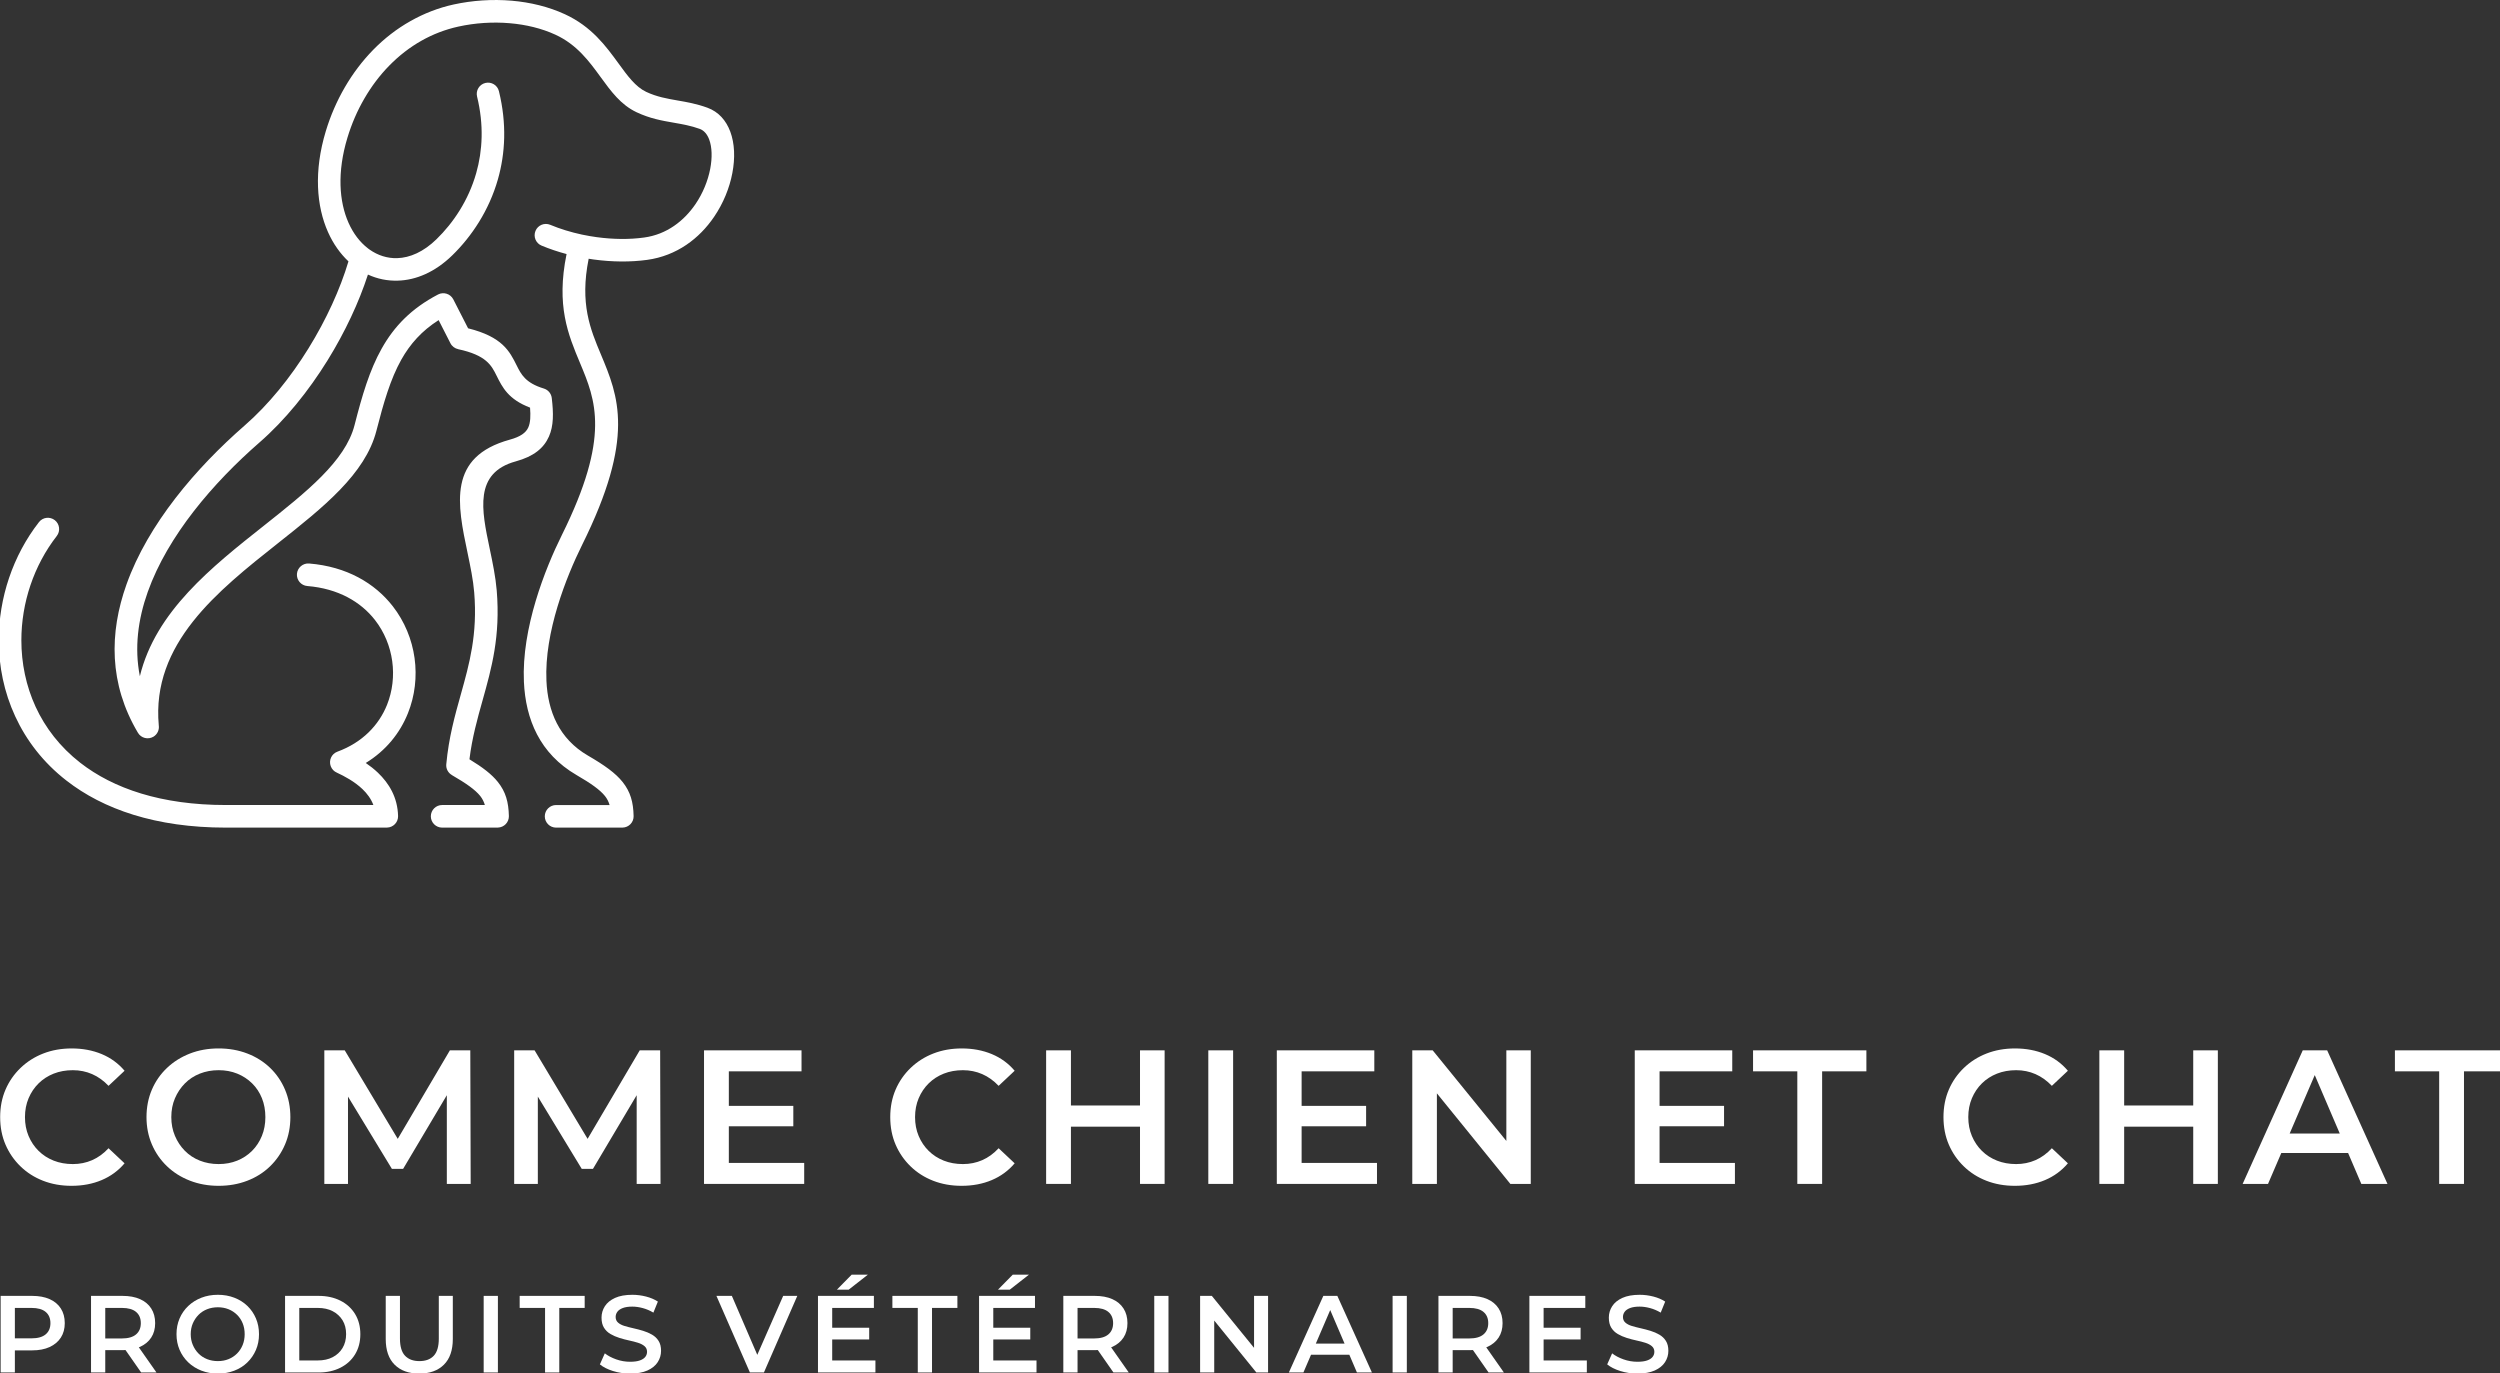 <?xml version="1.0" encoding="utf-8"?>
<!-- Generator: Adobe Illustrator 23.0.3, SVG Export Plug-In . SVG Version: 6.00 Build 0)  -->
<svg version="1.1" id="Layer_1" xmlns="http://www.w3.org/2000/svg" xmlns:xlink="http://www.w3.org/1999/xlink" x="0px" y="0px"
	 viewBox="0 0 1781.931 978.794" style="enable-background:new 0 0 1781.931 978.794;" xml:space="preserve">
<rect x="0" y="0" width="1781.931" height="978.794" fill="#333333" stroke="none"/>
<style type="text/css">
	.st0{fill:#FFFFFF;}
</style>
<g>
	<path class="st0" d="M262.131,176.919l0.484,0.382l0.842,0.612
		c5.862,4.129,12.614,6.295,19.623,6.091c9.073-0.254,18.808-4.486,28.033-13.482
		c12.054-11.723,22.809-27.753,28.315-47.121
		c4.561-16.056,5.529-34.431,0.612-54.589c-1.046-4.307,1.604-8.639,5.912-9.684
		c4.308-1.045,8.665,1.605,9.684,5.913c5.658,23.14,4.536,44.267-0.739,62.769
		c-6.345,22.274-18.705,40.725-32.569,54.232
		c-12.309,11.978-25.842,17.635-38.814,17.993
		c-7.442,0.23-14.628-1.275-21.254-4.332
		c-6.396,19.776-16.31,40.954-28.721,61.037
		c-13.584,21.943-30.201,42.611-48.601,58.641
		c-32.952,28.722-65.318,66.414-79.614,106.502
		c-7.009,19.701-9.608,40.012-5.633,60.119
		c11.138-46.102,51.251-77.907,88.536-107.419
		c29.946-23.752,57.927-45.898,64.477-71.536
		c5.403-21.178,10.679-39.145,19.317-54.538
		c8.895-15.878,21.128-28.62,40.216-38.61c3.925-2.039,8.766-0.51,10.831,3.415
		l10.576,20.694c24.491,6.091,29.614,16.387,34.686,26.581
		c3.109,6.219,6.167,12.36,19.267,16.336c3.159,0.942,5.325,3.669,5.683,6.753
		c1.273,10.831,1.401,19.777-2.014,27.473c-3.669,8.283-10.781,14.17-23.651,17.712
		c-29.894,8.206-24.364,34.609-18.604,62.056
		c2.116,10.067,4.231,20.235,5.047,30.021
		c2.675,32.672-3.645,55.252-10.092,78.265c-3.721,13.227-7.468,26.632-9.354,41.999
		c9.455,5.76,15.878,10.679,20.261,16.184c5.581,6.983,7.621,14.297,7.849,24.312
		c0.076,4.434-3.441,8.079-7.874,8.181h-0.154v0.026h-39.552
		c-4.435,0-8.053-3.619-8.053-8.053c0-4.46,3.618-8.053,8.053-8.053h30.454
		c-0.688-2.396-1.758-4.46-3.288-6.422c-3.618-4.511-10.016-8.996-20.26-14.934
		l0.025-0.026c-2.625-1.504-4.281-4.434-3.976-7.646
		c1.759-19.139,6.117-34.634,10.398-49.925
		c6.04-21.56,11.978-42.738,9.507-72.581c-0.739-9.048-2.753-18.604-4.715-28.06
		c-7.341-34.965-14.374-68.58,30.123-80.838c7.544-2.064,11.469-4.919,13.15-8.716
		c1.53-3.441,1.709-8.206,1.25-14.093c-15.495-5.938-19.675-14.349-23.88-22.81
		c-3.593-7.238-7.263-14.577-27.397-18.859v-0.026
		c-2.267-0.484-4.332-1.962-5.479-4.205l-8.41-16.489
		c-12.054,7.671-20.311,16.999-26.606,28.187
		c-7.697,13.736-12.616,30.633-17.739,50.664
		c-7.874,30.812-37.946,54.64-70.134,80.126
		c-43.12,34.175-90.319,71.562-84.993,129.897c0.459,3.135-0.969,6.372-3.848,8.079
		c-3.824,2.242-8.768,0.994-11.01-2.829
		c-20.744-34.889-20.439-71.256-8.154-105.737
		c15.341-43.044,49.543-83.03,84.202-113.256
		c17.177-14.96,32.748-34.328,45.517-54.996
		c12.691-20.49,22.579-42.178,28.492-62.005
		c-5.887-5.531-10.882-12.564-14.578-20.872
		c-8.231-18.452-10.219-43.375-1.58-71.919
		c3.338-11.061,7.926-21.611,13.609-31.372
		c5.658-9.735,12.412-18.681,20.107-26.555
		c7.901-8.079,16.821-15.037,26.657-20.567c9.558-5.403,19.854-9.43,30.761-11.825
		c13.329-2.905,27.524-3.873,41.337-2.702c13.329,1.147,26.351,4.308,37.921,9.634
		c19.115,8.818,29.231,22.707,38.355,35.22c6.27,8.64,12.004,16.515,19.574,20.108
		c7.619,3.593,15.009,4.867,22.477,6.167c6.754,1.173,13.582,2.37,21.254,5.174
		c7.874,2.88,13.252,8.996,16.259,17.05c3.109,8.333,3.543,18.782,1.453,29.588
		c-1.989,10.449-6.371,21.382-12.997,31.117
		c-10.45,15.368-26.531,27.779-47.759,30.684
		c-11.902,1.631-24.975,1.504-37.948-0.254c-1.25-0.179-2.473-0.357-3.696-0.561
		c-6.422,32.009,1.173,50.231,8.716,68.198
		c12.462,29.792,24.695,59.049-13.43,135.861
		c-11.189,22.579-26.964,62.132-25.384,96.818
		c0.969,21.56,8.895,41.234,29.538,53.238
		c11.978,6.958,19.7,12.513,24.771,18.859c5.556,6.983,7.621,14.297,7.824,24.312
		c0.101,4.434-3.441,8.079-7.849,8.181h-0.179v0.026h-47.224
		c-4.434,0-8.053-3.619-8.053-8.053c0-4.46,3.62-8.053,8.053-8.053h38.126
		c-0.689-2.396-1.734-4.46-3.288-6.422c-3.618-4.511-10.016-8.996-20.235-14.934
		c-26.275-15.266-36.317-39.782-37.54-66.465
		c-1.732-38.126,15.087-80.532,27.04-104.616
		c34.863-70.262,24.032-96.181,12.971-122.584
		c-8.511-20.337-17.126-40.929-9.608-77.704
		c-6.141-1.631-12.13-3.644-17.814-6.014c-4.102-1.682-6.04-6.397-4.332-10.5
		c1.682-4.103,6.397-6.04,10.5-4.332c7.085,2.957,14.731,5.275,22.529,6.958
		c0.23,0.026,0.459,0.076,0.663,0.128l0.103,0.025
		c3.287,0.689,6.6,1.249,9.939,1.708c11.595,1.58,23.19,1.707,33.665,0.254
		c16.131-2.191,28.467-11.85,36.622-23.803
		c5.352-7.849,8.869-16.693,10.5-25.077c1.53-8.028,1.351-15.47-0.713-20.974
		c-1.376-3.696-3.62-6.422-6.703-7.569c-6.218-2.268-12.386-3.339-18.477-4.409
		c-8.564-1.478-16.998-2.956-26.633-7.492
		c-11.214-5.326-18.12-14.807-25.688-25.205
		c-7.927-10.882-16.718-22.962-32.112-30.047
		c-9.787-4.511-20.974-7.186-32.52-8.181
		c-12.232-1.045-24.823-0.204-36.622,2.396
		c-9.404,2.064-18.196,5.479-26.275,10.041
		c-8.436,4.74-16.158,10.78-23.089,17.865
		c-6.729,6.881-12.641,14.73-17.636,23.344c-5.02,8.613-9.099,18.017-12.106,27.957
		c-7.442,24.593-5.938,45.567,0.815,60.731
		C251.862,166.521,256.576,172.638,262.131,176.919z M219.036,417.702
		c-4.409-0.357-7.722-4.23-7.391-8.639c0.357-4.435,4.23-7.748,8.665-7.416
		c26.887,2.192,46.867,14.093,59.61,30.404
		c8.512,10.933,13.737,23.778,15.571,37.004c1.835,13.227,0.28,26.887-4.74,39.349
		c-5.632,14.068-15.622,26.606-30.047,35.424c2.956,2.013,5.938,4.332,8.69,6.957
		c7.9,7.544,14.042,17.585,14.348,30.914c0.077,4.434-3.44,8.079-7.875,8.181
		h-0.153v0.026h-114.81c-49.976,0-87.363-13.125-113.561-33.538
		c-16.54-12.87-28.594-28.62-36.52-45.822
		c-7.926-17.151-11.698-35.679-11.698-54.156c0-30.225,10.067-60.4,28.645-84.228
		c2.727-3.517,7.773-4.129,11.29-1.402c3.492,2.727,4.129,7.773,1.402,11.29
		c-16.336,21-25.23,47.632-25.23,74.34c0,16.259,3.288,32.493,10.169,47.428
		c6.881,14.909,17.381,28.62,31.805,39.859
		c23.548,18.324,57.647,30.123,103.699,30.123h105.228
		c-1.657-4.46-4.511-8.232-7.798-11.366c-5.658-5.377-12.768-9.175-18.247-11.723
		c-1.962-0.841-3.568-2.447-4.358-4.613c-1.529-4.18,0.612-8.792,4.766-10.321
		c17.865-6.55,29.563-18.961,35.348-33.335c3.95-9.863,5.173-20.668,3.721-31.194
		c-1.453-10.5-5.581-20.694-12.284-29.308
		C257.162,428.966,241.004,419.486,219.036,417.702L219.036,417.702z"/>
</g>
<g>
	<g>
		<path class="st0" d="M50.974,845.218c-7.344,0-14.1-1.203-20.264-3.604
			c-6.167-2.4-11.539-5.824-16.116-10.268
			c-4.579-4.441-8.139-9.609-10.676-15.504c-2.54-5.893-3.808-12.421-3.808-19.584
			c0-7.161,1.269-13.689,3.808-19.584c2.537-5.893,6.12-11.061,10.744-15.504
			c4.624-4.441,10.017-7.865,16.184-10.269c6.165-2.401,12.92-3.604,20.264-3.604
			c7.797,0,14.914,1.339,21.352,4.012c6.437,2.676,11.876,6.643,16.32,11.9
			l-11.424,10.744c-3.536-3.717-7.435-6.505-11.696-8.364
			c-4.263-1.857-8.84-2.788-13.736-2.788c-4.987,0-9.543,0.815-13.668,2.448
			c-4.126,1.632-7.707,3.943-10.744,6.936c-3.039,2.992-5.419,6.528-7.14,10.608
			c-1.724,4.08-2.584,8.567-2.584,13.464c0,4.896,0.86,9.384,2.584,13.464
			c1.721,4.08,4.101,7.616,7.14,10.608c3.037,2.991,6.617,5.304,10.744,6.936
			c4.125,1.632,8.681,2.448,13.668,2.448c4.896,0,9.474-0.929,13.736-2.788
			c4.261-1.857,8.16-4.692,11.696-8.5l11.424,10.744
			c-4.444,5.259-9.884,9.248-16.32,11.968
			C66.023,843.858,58.861,845.218,50.974,845.218z"/>
		<path class="st0" d="M155.828,845.218c-7.344,0-14.167-1.224-20.468-3.672
			c-6.303-2.448-11.764-5.893-16.388-10.336
			c-4.624-4.441-8.207-9.633-10.744-15.572c-2.54-5.938-3.808-12.397-3.808-19.38
			c0-7.072,1.269-13.577,3.808-19.517c2.537-5.937,6.12-11.104,10.744-15.504
			c4.624-4.396,10.064-7.819,16.32-10.268s13.101-3.672,20.536-3.672
			c7.344,0,14.144,1.202,20.4,3.604c6.256,2.403,11.673,5.804,16.252,10.2
			c4.577,4.398,8.137,9.588,10.676,15.572c2.537,5.983,3.808,12.512,3.808,19.584
			s-1.271,13.578-3.808,19.516c-2.54,5.939-6.099,11.131-10.676,15.572
			c-4.579,4.443-9.996,7.867-16.252,10.268
			C169.972,844.015,163.172,845.218,155.828,845.218z M155.828,829.714
			c4.805,0,9.225-0.816,13.26-2.448c4.033-1.632,7.548-3.944,10.54-6.936
			c2.992-2.992,5.325-6.528,7.004-10.608c1.677-4.08,2.516-8.568,2.516-13.464
			c0-4.896-0.816-9.384-2.448-13.464c-1.632-4.08-3.967-7.616-7.004-10.608
			c-3.039-2.992-6.575-5.304-10.608-6.936c-4.035-1.633-8.455-2.448-13.26-2.448
			c-4.807,0-9.271,0.815-13.396,2.448c-4.127,1.632-7.684,3.967-10.676,7.004
			c-2.992,3.038-5.351,6.574-7.072,10.607c-1.724,4.036-2.584,8.5-2.584,13.396
			c0,4.807,0.86,9.248,2.584,13.328c1.721,4.08,4.08,7.639,7.072,10.676
			c2.992,3.039,6.549,5.372,10.676,7.004
			C146.557,828.898,151.021,829.714,155.828,829.714z"/>
		<path class="st0" d="M231.171,843.858v-95.2h14.552l41.616,69.496h-7.616l40.936-69.496
			h14.552l0.271,95.2h-17v-68.952h3.4l-34.544,58.208h-8.024l-35.36-58.208
			h4.08v68.952H231.171z"/>
		<path class="st0" d="M366.49,843.858v-95.2h14.552l41.616,69.496h-7.616l40.937-69.496
			h14.552l0.271,95.2h-17v-68.952h3.4l-34.544,58.208h-8.024l-35.359-58.208h4.08
			v68.952H366.49z"/>
		<path class="st0" d="M519.488,828.898h53.72v14.96h-71.399v-95.2h69.496v14.96h-51.816
			V828.898z M518.127,788.234h47.328v14.553h-47.328V788.234z"/>
		<path class="st0" d="M685.405,845.218c-7.344,0-14.099-1.203-20.264-3.604
			c-6.167-2.4-11.539-5.824-16.116-10.268
			c-4.579-4.441-8.139-9.609-10.676-15.504c-2.539-5.893-3.808-12.421-3.808-19.584
			c0-7.161,1.269-13.689,3.808-19.584c2.537-5.893,6.12-11.061,10.744-15.504
			c4.624-4.441,10.018-7.865,16.184-10.269c6.165-2.401,12.92-3.604,20.265-3.604
			c7.796,0,14.913,1.339,21.352,4.012c6.437,2.676,11.877,6.643,16.32,11.9
			l-11.424,10.744c-3.536-3.717-7.436-6.505-11.696-8.364
			c-4.263-1.857-8.84-2.788-13.736-2.788c-4.987,0-9.543,0.815-13.668,2.448
			c-4.127,1.632-7.707,3.943-10.744,6.936c-3.038,2.992-5.418,6.528-7.14,10.608
			c-1.724,4.08-2.584,8.567-2.584,13.464c0,4.896,0.86,9.384,2.584,13.464
			c1.722,4.08,4.102,7.616,7.14,10.608c3.037,2.991,6.617,5.304,10.744,6.936
			c4.125,1.632,8.681,2.448,13.668,2.448c4.896,0,9.474-0.929,13.736-2.788
			c4.261-1.857,8.16-4.692,11.696-8.5l11.424,10.744
			c-4.443,5.259-9.884,9.248-16.32,11.968
			C700.455,843.858,693.293,845.218,685.405,845.218z"/>
		<path class="st0" d="M763.332,843.858H745.653v-95.2h17.68V843.858z M813.924,803.058
			h-51.952v-15.096h51.952V803.058z M812.565,748.657h17.544v95.2h-17.544V748.657z"/>
		<path class="st0" d="M861.252,843.858v-95.2h17.68v95.2H861.252z"/>
		<path class="st0" d="M927.753,828.898h53.72v14.96h-71.4v-95.2h69.497v14.96h-51.817
			V828.898z M926.393,788.234h47.329v14.553h-47.329V788.234z"/>
		<path class="st0" d="M1006.635,843.858v-95.2h14.552l59.704,73.44h-7.208v-73.44h17.408
			v95.2h-14.552l-59.568-73.439h7.208v73.439H1006.635z"/>
		<path class="st0" d="M1182.888,828.898h53.72v14.96h-71.399v-95.2h69.496v14.96h-51.816
			V828.898z M1181.527,788.234h47.328v14.553h-47.328V788.234z"/>
		<path class="st0" d="M1281.079,843.858v-80.24h-31.552v-14.96h80.784v14.96h-31.552v80.24
			H1281.079z"/>
		<path class="st0" d="M1436.116,845.218c-7.344,0-14.099-1.203-20.264-3.604
			c-6.167-2.4-11.539-5.824-16.116-10.268
			c-4.579-4.441-8.139-9.609-10.676-15.504c-2.539-5.893-3.808-12.421-3.808-19.584
			c0-7.161,1.269-13.689,3.808-19.584c2.537-5.893,6.12-11.061,10.744-15.504
			c4.624-4.441,10.018-7.865,16.184-10.269c6.165-2.401,12.92-3.604,20.265-3.604
			c7.796,0,14.913,1.339,21.352,4.012c6.437,2.676,11.877,6.643,16.32,11.9
			l-11.424,10.744c-3.536-3.717-7.436-6.505-11.696-8.364
			c-4.263-1.857-8.84-2.788-13.736-2.788c-4.987,0-9.543,0.815-13.668,2.448
			c-4.127,1.632-7.707,3.943-10.744,6.936c-3.038,2.992-5.418,6.528-7.14,10.608
			c-1.724,4.08-2.584,8.567-2.584,13.464c0,4.896,0.86,9.384,2.584,13.464
			c1.722,4.08,4.102,7.616,7.14,10.608c3.037,2.991,6.617,5.304,10.744,6.936
			c4.125,1.632,8.681,2.448,13.668,2.448c4.896,0,9.474-0.929,13.736-2.788
			c4.261-1.857,8.16-4.692,11.696-8.5l11.424,10.744
			c-4.443,5.259-9.884,9.248-16.32,11.968
			C1451.166,843.858,1444.005,845.218,1436.116,845.218z"/>
		<path class="st0" d="M1514.043,843.858h-17.68v-95.2h17.68V843.858z M1564.635,803.058
			h-51.952v-15.096h51.952V803.058z M1563.275,748.657h17.544v95.2h-17.544V748.657z"/>
		<path class="st0" d="M1598.499,843.858l42.84-95.2h17.408l42.976,95.2h-18.632
			l-36.72-85.815h7.071l-36.855,85.815H1598.499z M1618.219,821.825l4.896-13.871
			h51.272l4.76,13.871H1618.219z"/>
		<path class="st0" d="M1738.577,843.858v-80.24h-31.552v-14.96h80.784v14.96h-31.552v80.24
			H1738.577z"/>
	</g>
</g>
<g>
	<g>
		<path class="st0" d="M0.457,978.27V923.67h22.464c4.836,0,8.982,0.768,12.441,2.301
			c3.458,1.534,6.123,3.758,7.995,6.669c1.872,2.913,2.808,6.396,2.808,10.452
			c0,4.005-0.936,7.449-2.808,10.335s-4.537,5.122-7.995,6.708
			c-3.458,1.587-7.605,2.379-12.441,2.379H6.151l4.446-4.68v20.436H0.457z
			 M10.598,958.926l-4.446-4.992h16.302c4.472,0,7.839-0.948,10.101-2.847
			c2.262-1.897,3.393-4.563,3.393-7.995s-1.131-6.097-3.393-7.995
			c-2.262-1.897-5.629-2.847-10.101-2.847H6.151l4.446-4.992V958.926z"/>
		<path class="st0" d="M64.885,978.27V923.67h22.464c4.836,0,8.982,0.768,12.441,2.301
			c3.458,1.534,6.123,3.758,7.995,6.669c1.872,2.913,2.808,6.396,2.808,10.452
			c0,4.005-0.936,7.437-2.808,10.296c-1.872,2.86-4.537,5.07-7.995,6.63
			c-3.458,1.561-7.605,2.34-12.441,2.34H70.579l4.446-4.523v20.436H64.885z
			 M75.025,958.926l-4.446-4.914H86.881c4.472,0,7.839-0.962,10.101-2.886
			c2.262-1.924,3.393-4.603,3.393-8.034s-1.131-6.097-3.393-7.995
			c-2.262-1.897-5.629-2.847-10.101-2.847H70.579l4.446-4.992V958.926z
			 M100.609,978.27L86.803,958.458h10.842l13.884,19.812H100.609z"/>
		<path class="st0" d="M155.287,979.05c-4.212,0-8.125-0.702-11.739-2.106
			c-3.615-1.403-6.747-3.379-9.399-5.928c-2.652-2.547-4.707-5.524-6.162-8.931
			c-1.457-3.405-2.184-7.11-2.184-11.115c0-4.056,0.728-7.786,2.184-11.193
			c1.455-3.404,3.51-6.369,6.162-8.892c2.652-2.521,5.772-4.485,9.36-5.889
			c3.588-1.404,7.513-2.106,11.778-2.106c4.212,0,8.112,0.689,11.7,2.067
			c3.588,1.378,6.694,3.328,9.321,5.85c2.625,2.522,4.667,5.499,6.123,8.931
			c1.455,3.433,2.184,7.177,2.184,11.232s-0.729,7.788-2.184,11.193
			c-1.457,3.406-3.498,6.384-6.123,8.931c-2.626,2.549-5.733,4.512-9.321,5.889
			C163.398,978.361,159.498,979.05,155.287,979.05z M155.287,970.158
			c2.755,0,5.291-0.469,7.605-1.404c2.313-0.937,4.329-2.262,6.045-3.979
			c1.716-1.716,3.054-3.743,4.017-6.084c0.961-2.34,1.443-4.914,1.443-7.722
			s-0.468-5.382-1.404-7.722s-2.275-4.368-4.017-6.084
			c-1.743-1.716-3.771-3.042-6.084-3.979c-2.314-0.936-4.85-1.403-7.605-1.403
			c-2.757,0-5.317,0.468-7.683,1.403c-2.367,0.937-4.407,2.275-6.123,4.018
			c-1.716,1.742-3.069,3.771-4.056,6.084c-0.989,2.314-1.482,4.875-1.482,7.683
			c0,2.757,0.494,5.304,1.482,7.645c0.987,2.34,2.34,4.381,4.056,6.122
			c1.716,1.743,3.756,3.081,6.123,4.018
			C149.969,969.69,152.53,970.158,155.287,970.158z"/>
		<path class="st0" d="M203.178,978.27V923.67h23.946c5.823,0,10.985,1.131,15.483,3.393
			c4.497,2.263,7.995,5.448,10.491,9.556c2.496,4.108,3.744,8.892,3.744,14.352
			s-1.248,10.245-3.744,14.352c-2.496,4.109-5.994,7.294-10.491,9.556
			c-4.499,2.262-9.66,3.393-15.483,3.393H203.178z M213.318,969.69h13.182
			c4.107,0,7.656-0.779,10.647-2.34c2.99-1.56,5.33-3.744,7.02-6.552
			c1.689-2.808,2.535-6.109,2.535-9.906c0-3.795-0.846-7.071-2.535-9.828
			c-1.69-2.755-4.03-4.914-7.02-6.474c-2.991-1.561-6.54-2.34-10.647-2.34
			h-13.182V969.69z"/>
		<path class="st0" d="M298.805,979.05c-7.437,0-13.273-2.106-17.511-6.318
			c-4.239-4.212-6.357-10.321-6.357-18.33V923.67h10.14v30.42
			c0,5.616,1.209,9.699,3.627,12.246c2.418,2.548,5.837,3.822,10.257,3.822
			c4.419,0,7.825-1.274,10.218-3.822c2.391-2.547,3.588-6.63,3.588-12.246V923.67
			h9.983v30.731c0,8.009-2.119,14.118-6.356,18.33
			C312.155,976.944,306.293,979.05,298.805,979.05z"/>
		<path class="st0" d="M344.747,978.27V923.67h10.14v54.6H344.747z"/>
		<path class="st0" d="M388.503,978.27v-46.02h-18.097v-8.58h46.332v8.58h-18.096v46.02
			H388.503z"/>
		<path class="st0" d="M449.108,979.05c-4.265,0-8.334-0.612-12.207-1.833
			c-3.874-1.222-6.98-2.795-9.32-4.719l3.51-7.878
			c2.184,1.716,4.887,3.146,8.111,4.29c3.224,1.144,6.525,1.716,9.906,1.716
			c2.859,0,5.174-0.312,6.942-0.937c1.767-0.624,3.067-1.469,3.899-2.535
			c0.832-1.064,1.248-2.273,1.248-3.627c0-1.663-0.598-3.003-1.794-4.017
			s-2.743-1.819-4.641-2.418c-1.898-0.598-4.005-1.144-6.318-1.638
			c-2.314-0.494-4.629-1.104-6.941-1.833c-2.314-0.728-4.435-1.65-6.357-2.77
			c-1.924-1.117-3.471-2.612-4.641-4.484s-1.755-4.264-1.755-7.177
			c0-2.964,0.792-5.681,2.379-8.15c1.585-2.47,4.003-4.446,7.254-5.929
			c3.249-1.481,7.371-2.223,12.363-2.223c3.275,0,6.524,0.417,9.75,1.248
			c3.223,0.832,6.031,2.028,8.424,3.588l-3.198,7.878
			c-2.445-1.455-4.967-2.535-7.566-3.236c-2.601-0.702-5.097-1.054-7.487-1.054
			c-2.757,0-5.02,0.339-6.786,1.015c-1.769,0.676-3.056,1.573-3.861,2.69
			c-0.807,1.119-1.209,2.354-1.209,3.705c0,1.665,0.585,3.003,1.755,4.018
			c1.17,1.014,2.703,1.807,4.603,2.379c1.897,0.572,4.017,1.118,6.356,1.638
			c2.34,0.521,4.653,1.131,6.942,1.833c2.287,0.702,4.394,1.612,6.317,2.729
			c1.924,1.119,3.472,2.602,4.642,4.446c1.17,1.847,1.755,4.2,1.755,7.06
			c0,2.912-0.793,5.604-2.379,8.072c-1.587,2.471-4.018,4.446-7.293,5.929
			C458.234,978.309,454.1,979.05,449.108,979.05z"/>
		<path class="st0" d="M534.516,978.27l-23.867-54.6h10.998l21.294,49.374h-6.396
			l21.685-49.374h10.062l-23.79,54.6H534.516z"/>
		<path class="st0" d="M593.171,969.69h30.811v8.58h-40.95V923.67h39.858v8.58h-29.719
			V969.69z M592.392,946.368h27.144v8.346h-27.144V946.368z M596.526,919.224
			l10.53-10.686h11.544l-13.65,10.686H596.526z"/>
		<path class="st0" d="M654.168,978.27v-46.02h-18.097v-8.58h46.332v8.58h-18.096v46.02
			H654.168z"/>
		<path class="st0" d="M707.987,969.69h30.811v8.58h-40.95V923.67h39.858v8.58h-29.719
			V969.69z M707.207,946.368h27.144v8.346h-27.144V946.368z M711.341,919.224
			l10.53-10.686h11.544l-13.65,10.686H711.341z"/>
		<path class="st0" d="M757.907,978.27V923.67h22.464c4.836,0,8.982,0.768,12.441,2.301
			c3.457,1.534,6.123,3.758,7.995,6.669c1.871,2.913,2.808,6.396,2.808,10.452
			c0,4.005-0.937,7.437-2.808,10.296c-1.872,2.86-4.538,5.07-7.995,6.63
			c-3.459,1.561-7.605,2.34-12.441,2.34h-16.77l4.445-4.523v20.436H757.907z
			 M768.046,958.926l-4.445-4.914h16.302c4.472,0,7.839-0.962,10.101-2.886
			c2.263-1.924,3.394-4.603,3.394-8.034s-1.131-6.097-3.394-7.995
			c-2.262-1.897-5.629-2.847-10.101-2.847h-16.302l4.445-4.992V958.926z
			 M793.63,978.27l-13.806-19.812h10.842l13.884,19.812H793.63z"/>
		<path class="st0" d="M822.724,978.27V923.67h10.14v54.6H822.724z"/>
		<path class="st0" d="M855.405,978.27V923.67h8.346l34.242,42.12h-4.134V923.67h9.983
			v54.6h-8.346l-34.164-42.12h4.134v42.12H855.405z"/>
		<path class="st0" d="M918.663,978.27l24.57-54.6h9.984l24.647,54.6h-10.686
			l-21.06-49.218h4.056l-21.138,49.218H918.663z M929.972,965.634l2.808-7.956h29.407
			l2.73,7.956H929.972z"/>
		<path class="st0" d="M992.606,978.27V923.67h10.14v54.6H992.606z"/>
		<path class="st0" d="M1025.287,978.27V923.67h22.464c4.836,0,8.982,0.768,12.441,2.301
			c3.457,1.534,6.123,3.758,7.995,6.669c1.871,2.913,2.808,6.396,2.808,10.452
			c0,4.005-0.937,7.437-2.808,10.296c-1.872,2.86-4.538,5.07-7.995,6.63
			c-3.459,1.561-7.605,2.34-12.441,2.34h-16.77l4.445-4.523v20.436H1025.287z
			 M1035.427,958.926l-4.445-4.914h16.302c4.472,0,7.839-0.962,10.101-2.886
			c2.263-1.924,3.394-4.603,3.394-8.034s-1.131-6.097-3.394-7.995
			c-2.262-1.897-5.629-2.847-10.101-2.847h-16.302l4.445-4.992V958.926z
			 M1061.011,978.27l-13.806-19.812h10.842l13.884,19.812H1061.011z"/>
		<path class="st0" d="M1100.244,969.69h30.811v8.58h-40.95V923.67h39.858v8.58h-29.719
			V969.69z M1099.465,946.368h27.144v8.346h-27.144V946.368z"/>
		<path class="st0" d="M1167.09,979.05c-4.265,0-8.334-0.612-12.207-1.833
			c-3.874-1.222-6.98-2.795-9.32-4.719l3.51-7.878
			c2.184,1.716,4.887,3.146,8.111,4.29c3.224,1.144,6.525,1.716,9.906,1.716
			c2.859,0,5.174-0.312,6.942-0.937c1.767-0.624,3.067-1.469,3.899-2.535
			c0.832-1.064,1.248-2.273,1.248-3.627c0-1.663-0.598-3.003-1.794-4.017
			s-2.743-1.819-4.641-2.418c-1.898-0.598-4.005-1.144-6.318-1.638
			c-2.314-0.494-4.629-1.104-6.941-1.833c-2.314-0.728-4.435-1.65-6.357-2.77
			c-1.924-1.117-3.471-2.612-4.641-4.484s-1.755-4.264-1.755-7.177
			c0-2.964,0.792-5.681,2.379-8.15c1.585-2.47,4.003-4.446,7.254-5.929
			c3.249-1.481,7.371-2.223,12.363-2.223c3.275,0,6.524,0.417,9.75,1.248
			c3.223,0.832,6.031,2.028,8.424,3.588l-3.198,7.878
			c-2.445-1.455-4.967-2.535-7.566-3.236c-2.601-0.702-5.097-1.054-7.487-1.054
			c-2.757,0-5.02,0.339-6.786,1.015c-1.769,0.676-3.056,1.573-3.861,2.69
			c-0.807,1.119-1.209,2.354-1.209,3.705c0,1.665,0.585,3.003,1.755,4.018
			c1.17,1.014,2.703,1.807,4.603,2.379c1.897,0.572,4.017,1.118,6.356,1.638
			c2.34,0.521,4.653,1.131,6.942,1.833c2.287,0.702,4.394,1.612,6.317,2.729
			c1.924,1.119,3.472,2.602,4.642,4.446c1.17,1.847,1.755,4.2,1.755,7.06
			c0,2.912-0.793,5.604-2.379,8.072c-1.587,2.471-4.018,4.446-7.293,5.929
			C1176.216,978.309,1172.082,979.05,1167.09,979.05z"/>
	</g>
</g>
</svg>
